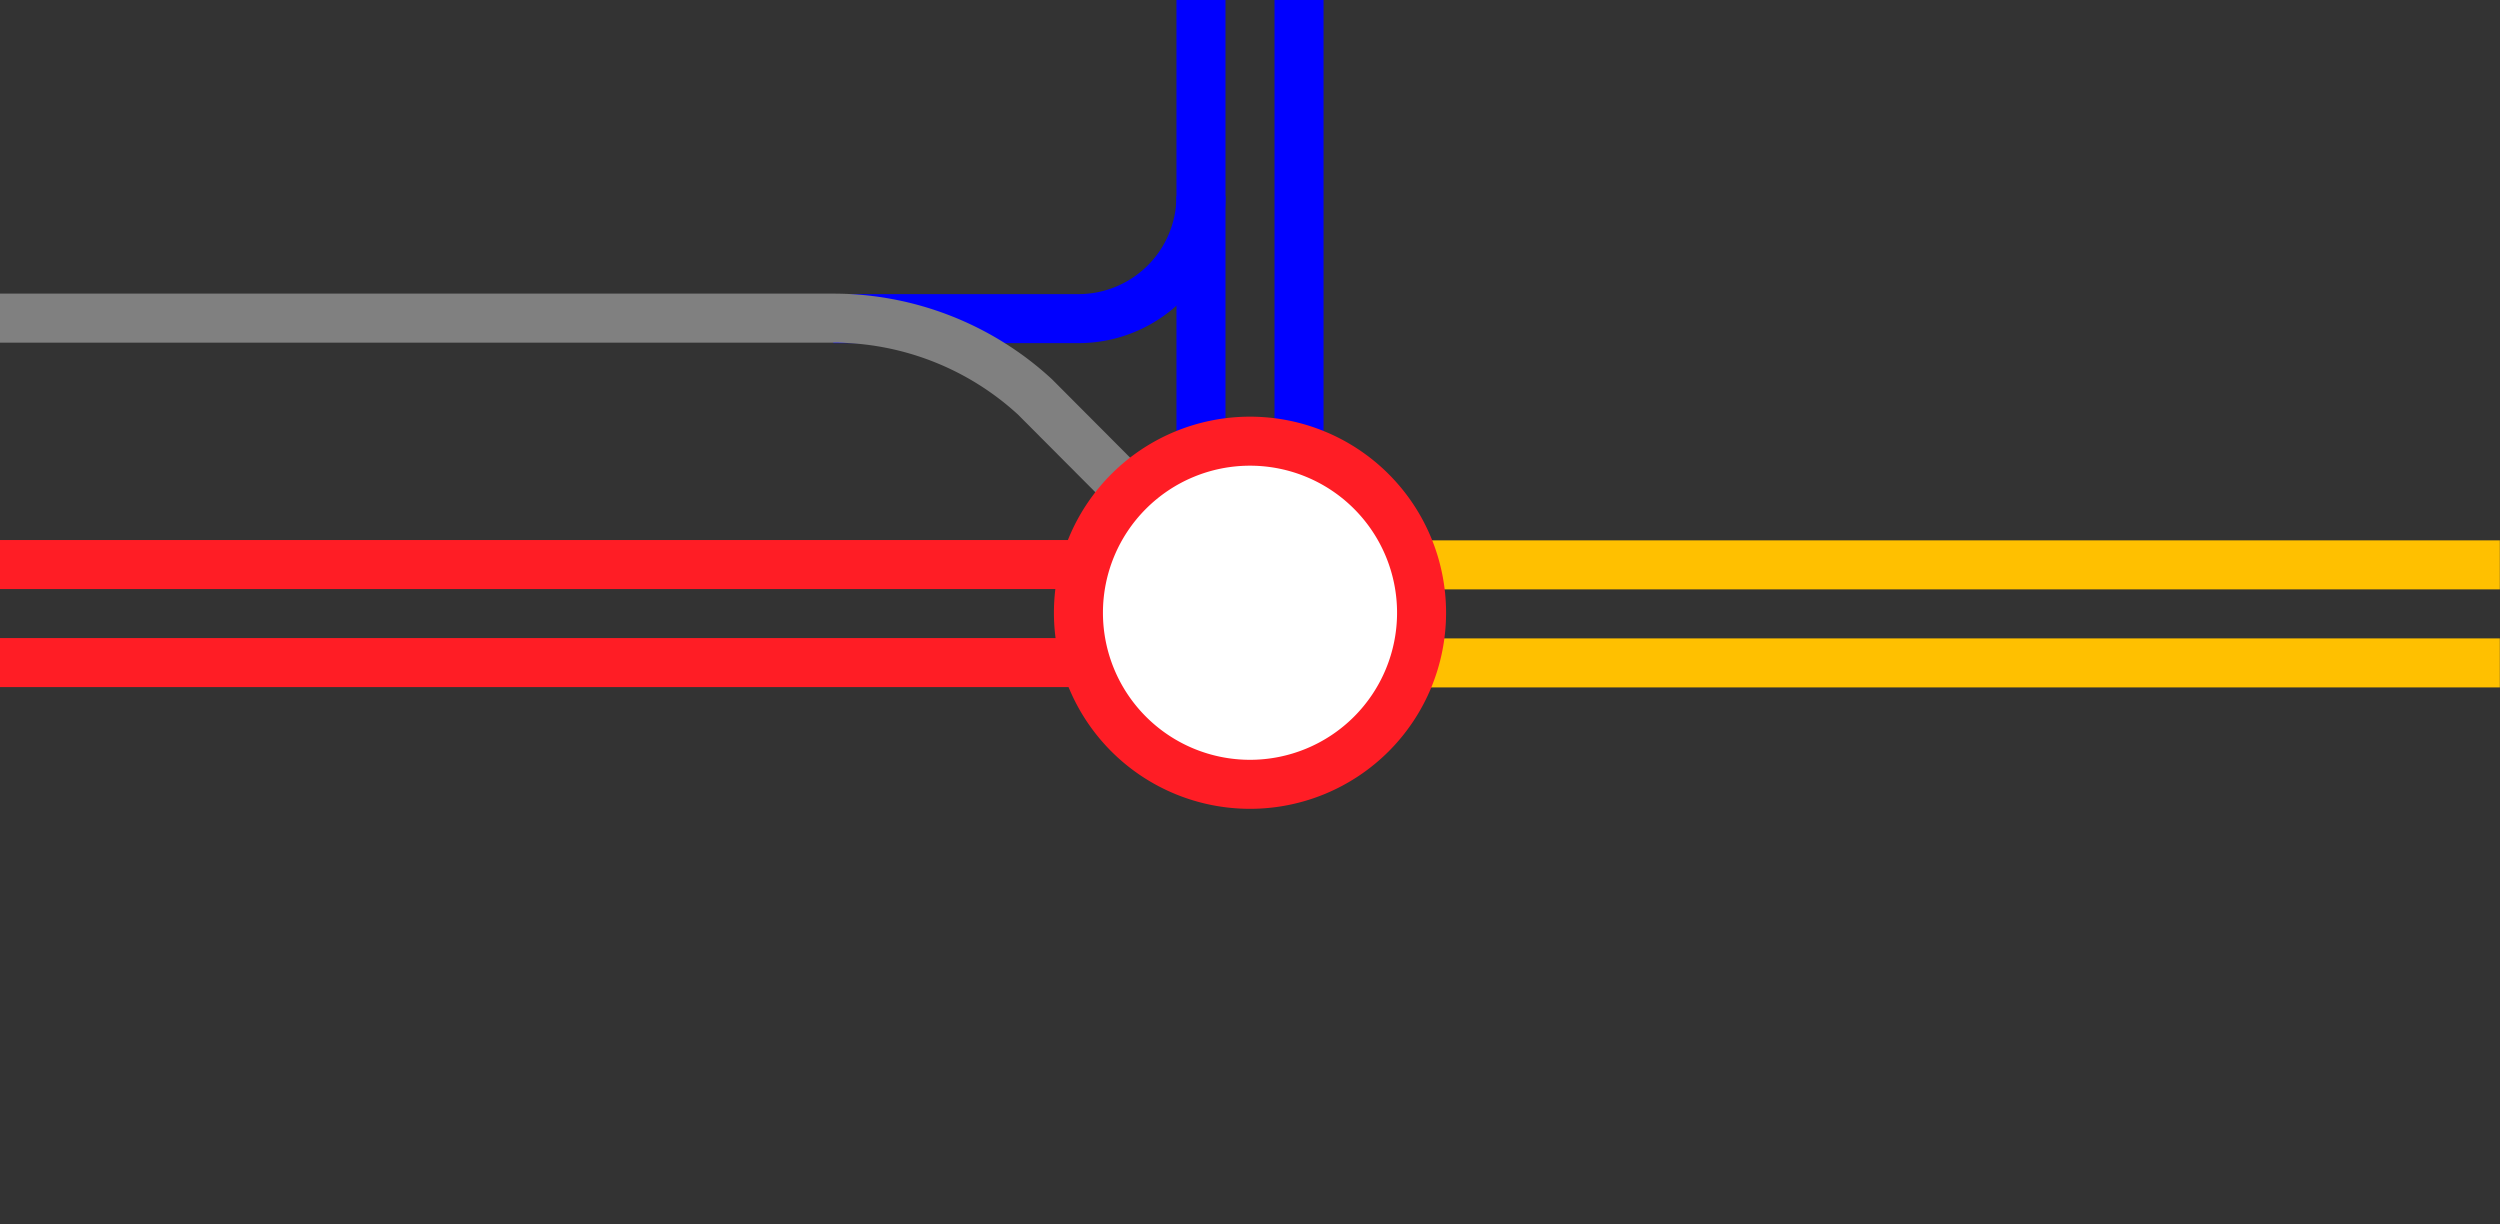 <svg viewBox="0 0 153 74.93" xmlns="http://www.w3.org/2000/svg"><rect x="0" y="0" width="153" height="74.93" fill="#333333" stroke="none"/><g fill="none"><path d="m0 35.96h3v3h-3z"/><path d="m150 71.93h3v3h-3z"/><path d="m79.5 0v34.5" stroke="#00f" stroke-miterlimit="10" stroke-width="3"/><path d="m73.5 0v34.5" stroke="#00f" stroke-miterlimit="10" stroke-width="3"/><path d="m152.99 40.57h-73.11" stroke="#ffc000" stroke-miterlimit="10" stroke-width="3"/><path d="m152.99 34.57h-73.11" stroke="#ffc000" stroke-miterlimit="10" stroke-width="3"/><path d="m0 40.55h72.38" stroke="#ff1d25" stroke-miterlimit="10" stroke-width="3"/><path d="m0 34.55h72.38" stroke="#ff1d25" stroke-miterlimit="10" stroke-width="3"/><path d="m73.5 12a7.5 7.5 0 0 1 -7.5 7.5h-15" stroke="#00f" stroke-miterlimit="10" stroke-width="3"/><path d="m0 19.47h51a18.23 18.23 0 0 1 12.34 4.82l10.9 10.94" stroke="#808080" stroke-miterlimit="10" stroke-width="3"/></g><circle cx="76.5" cy="37.5" fill="#fff" r="10.5"/><path d="m76.5 28.5a9 9 0 1 1 -9 9 9 9 0 0 1 9-9m0-3a12 12 0 0 0 -12 12 12 12 0 0 0 12 12 12 12 0 0 0 12-12 12 12 0 0 0 -12-12z" fill="#ff1d25"/></svg>